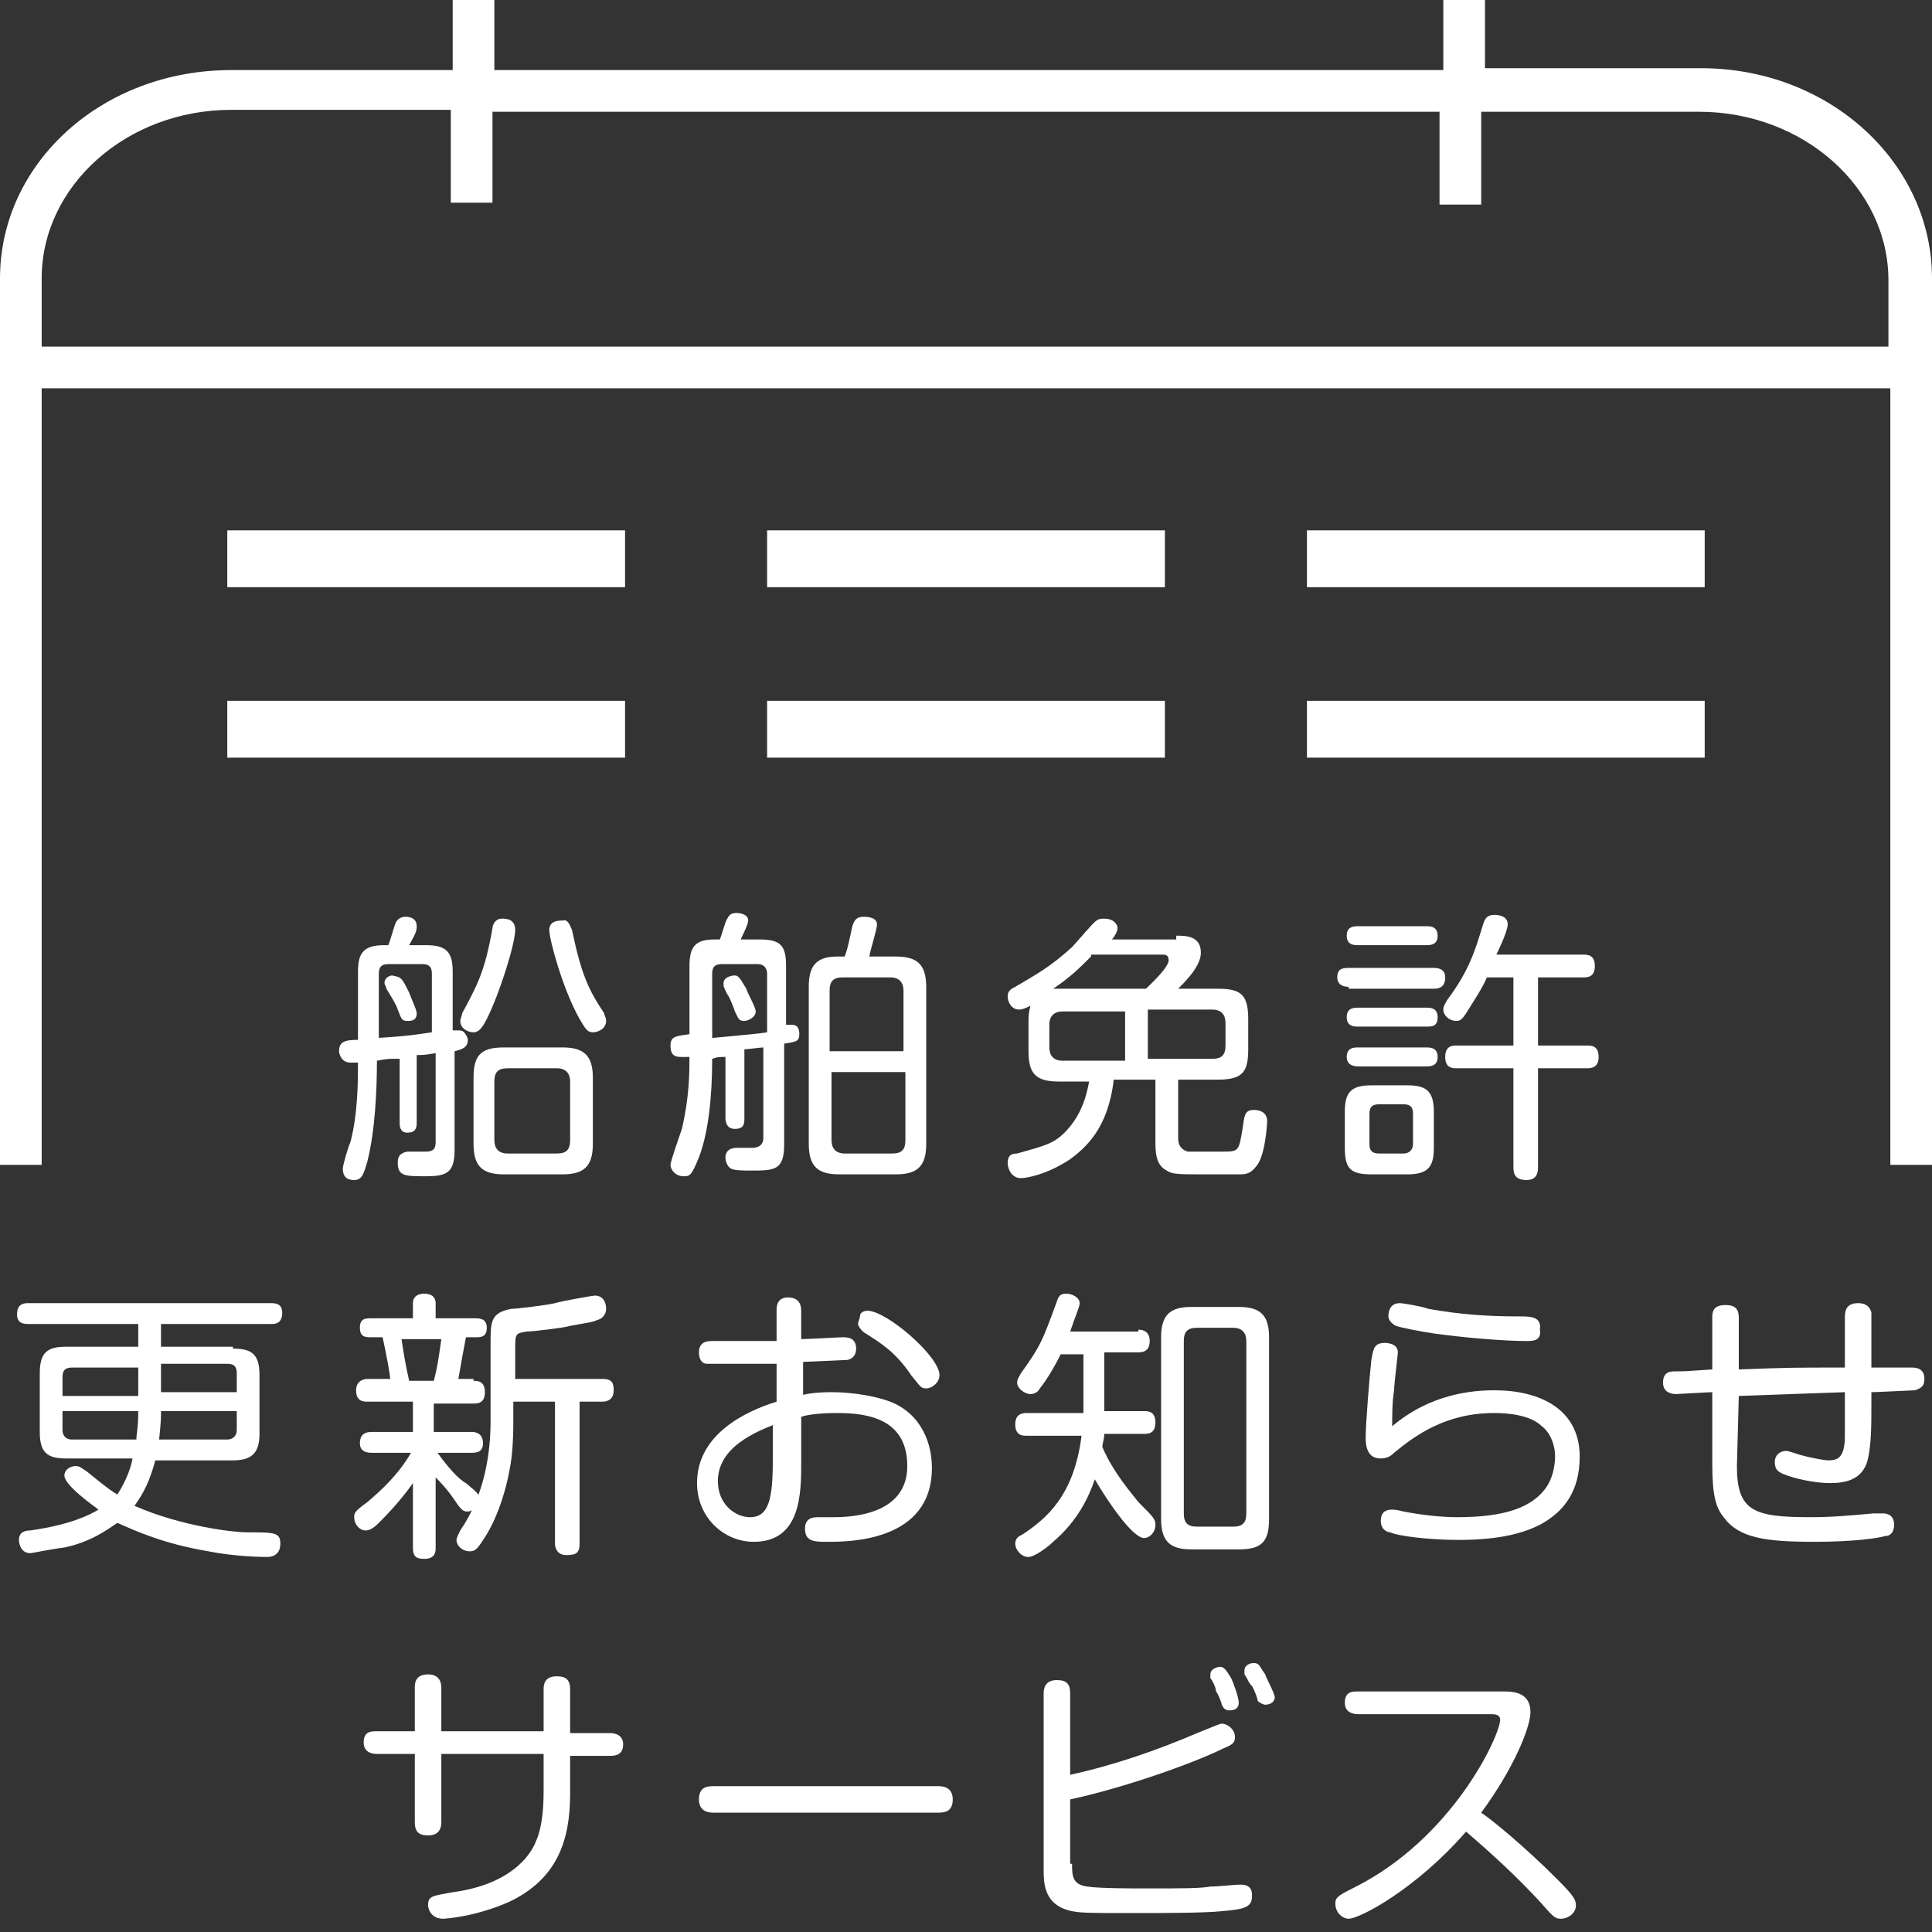 <?xml version="1.0" encoding="utf-8"?>
<!-- Generator: Adobe Illustrator 25.3.1, SVG Export Plug-In . SVG Version: 6.00 Build 0)  -->
<svg version="1.1" id="レイヤー_1" xmlns="http://www.w3.org/2000/svg" xmlns:xlink="http://www.w3.org/1999/xlink" x="0px"
	 y="0px" viewBox="0 0 102 102" style="enable-background:new 0 0 102 102;" xml:space="preserve">
<rect x="0" y="0" width="102" height="102" fill="#333333" stroke="none"/>
<style type="text/css">
	.st0{fill:#FFFFFF;}
	.st1{fill:none;}
</style>
<g>
	<path class="st0" d="M20.8,55.9c-0.2,0-0.4,0-0.9,0.1c0,1.6-0.1,3.7-0.5,5.3c-0.2,0.7-0.3,1-0.7,1c-0.3,0-0.6-0.1-0.6-0.6
		c0-0.2,0.3-1.2,0.4-1.4c0.4-1.5,0.4-3.3,0.4-4.2c-0.1,0-0.4,0-0.4,0c-0.5,0-0.6-0.5-0.6-0.6c0-0.5,0.3-0.6,1-0.6v-3.6
		c0-1,0.3-1.4,1.4-1.4h0.2c0.1-0.2,0.3-1,0.4-1.2c0.1-0.2,0.3-0.3,0.5-0.3c0.1,0,0.6,0,0.6,0.5c0,0.2,0,0.3-0.4,1h0.9
		c1.1,0,1.4,0.4,1.4,1.4v3.1c0.2,0,0.2,0,0.3,0c0.1,0,0.2,0,0.3,0.1c0.1,0.1,0.2,0.3,0.2,0.4c0,0.4-0.3,0.5-0.7,0.6v5.2
		c0,1.2-0.4,1.4-1.5,1.4c-1.1,0-1.5,0-1.5-0.7c0-0.2,0-0.5,0.5-0.6c0.1,0,0.8,0,0.9,0c0.3,0,0.6,0,0.6-0.5v-4.7
		c-0.6,0.1-0.6,0.1-1,0.1v3.6c0,0.3-0.1,0.5-0.5,0.5c-0.4,0-0.4-0.4-0.4-0.5V55.9z M19.9,54.8c1.7-0.1,2.2-0.2,2.9-0.3v-3.1
		c0-0.3-0.1-0.5-0.5-0.5h-1.8c-0.4,0-0.5,0.2-0.5,0.5V54.8z M21.6,52.4c0.1,0.3,0.4,0.9,0.4,1.1c0,0.4-0.3,0.4-0.5,0.4
		c-0.3,0-0.3-0.1-0.5-0.6c-0.1-0.3-0.3-0.6-0.6-1.1c0-0.1-0.1-0.2-0.1-0.3c0-0.3,0.3-0.4,0.4-0.4C21.2,51.6,21.2,51.6,21.6,52.4z
		 M27.2,49.1c0,0.7-0.8,3.3-1.5,4.7c-0.3,0.6-0.5,0.7-0.7,0.7c-0.3,0-0.7-0.2-0.7-0.6c0-0.1,0.1-0.3,0.1-0.4
		c0.8-1.5,1.2-2.2,1.6-4.5c0-0.1,0.1-0.5,0.5-0.5C26.7,48.5,27.2,48.5,27.2,49.1z M31.3,60.4c0,1.2-0.5,1.6-1.6,1.6h-3.1
		c-1.1,0-1.6-0.4-1.6-1.6v-3.5c0-1.2,0.4-1.6,1.6-1.6h3.1c1.1,0,1.6,0.4,1.6,1.6V60.4z M30.1,57.1c0-0.4-0.2-0.7-0.7-0.7h-2.6
		c-0.5,0-0.7,0.2-0.7,0.7v3.1c0,0.4,0.2,0.7,0.7,0.7h2.6c0.5,0,0.7-0.2,0.7-0.7V57.1z M30.2,49.1c0.5,2.4,0.9,3.2,1.7,4.4
		c0,0.1,0.1,0.2,0.1,0.4c0,0.4-0.4,0.6-0.7,0.6c-0.3,0-0.4-0.2-0.7-0.7c-0.9-1.6-1.6-4.2-1.6-4.7c0-0.5,0.5-0.5,0.7-0.5
		C30,48.5,30.1,48.9,30.2,49.1z"/>
	<path class="st0" d="M38.5,55.8c-0.6,0-0.6,0-0.9,0.1c0,2-0.2,3.9-0.7,5.2c-0.4,1-0.5,1-0.8,1c-0.5,0-0.7-0.4-0.7-0.6
		c0-0.2,0.5-1.6,0.6-1.9c0.4-1.7,0.4-3,0.4-3.8c-0.6,0-1,0.1-1-0.6c0-0.5,0.3-0.5,1-0.6v-3.6c0-1,0.3-1.4,1.3-1.4h0.3
		c0.1-0.2,0.3-1,0.4-1.1c0.1-0.2,0.2-0.3,0.5-0.3c0,0,0.6,0,0.6,0.4c0,0.2-0.3,0.8-0.4,1h1c1.1,0,1.4,0.3,1.4,1.4v3.1
		c0.1,0,0.2,0,0.3,0c0.3,0,0.4,0.2,0.4,0.5c0,0.4-0.2,0.4-0.8,0.5v5.3c0,1.4-0.5,1.4-1.8,1.4c-0.3,0-0.8,0-1-0.1
		c-0.2-0.1-0.3-0.4-0.3-0.6c0-0.3,0.2-0.5,0.6-0.5c0.1,0,0.7,0,0.8,0c0.5,0,0.6-0.3,0.6-0.5v-4.8c-0.1,0-0.9,0.1-1,0.1V59
		c0,0.3,0,0.6-0.5,0.6c-0.4,0-0.5-0.3-0.5-0.6V55.8z M37.6,54.8c2.1-0.2,2.2-0.2,2.9-0.3v-3.1c0-0.2-0.1-0.5-0.5-0.5h-1.9
		c-0.4,0-0.5,0.2-0.5,0.5V54.8z M39.4,52.2c0.1,0.3,0.5,1,0.5,1.2c0,0.3-0.4,0.5-0.6,0.5c-0.3,0-0.3-0.1-0.5-0.5
		c-0.1-0.3-0.3-0.8-0.4-0.9c-0.2-0.4-0.2-0.4-0.2-0.6c0-0.3,0.4-0.4,0.6-0.4C39,51.5,39.1,51.7,39.4,52.2z M47.3,50.5
		c1.1,0,1.6,0.4,1.6,1.6v8.3c0,1.2-0.5,1.6-1.6,1.6h-3c-1.1,0-1.6-0.4-1.6-1.6v-8.3c0-1,0.3-1.6,1.5-1.6h0.4
		c0.2-0.6,0.2-0.7,0.4-1.6c0.1-0.3,0.2-0.5,0.6-0.5c0.1,0,0.7,0,0.7,0.4c0,0.3-0.4,1.5-0.4,1.7H47.3z M47.7,55.5v-3.2
		c0-0.4-0.2-0.7-0.7-0.7h-2.5c-0.5,0-0.7,0.2-0.7,0.7v3.2H47.7z M43.9,56.6v3.6c0,0.4,0.2,0.7,0.7,0.7h2.5c0.5,0,0.7-0.2,0.7-0.7
		v-3.6H43.9z"/>
	<path class="st0" d="M62.1,49.4c0.5,0,1.3,0,1.3,0.9c0,0.7-0.8,1.5-1.2,1.9h2.1c1.2,0,1.6,0.3,1.6,1.6v1.6c0,1.2-0.3,1.6-1.6,1.6
		h-2.1v3.1c0,0.4,0.2,0.6,0.5,0.7c0.1,0,1.5,0,1.8,0c0.9,0,0.9,0,1.1-1.2c0.1-0.7,0.1-1,0.6-1c0.1,0,0.7,0,0.7,0.6
		c0,0.1-0.1,1.9-0.6,2.4C66,62,65.7,62,65.4,62c-0.3,0-1.4,0-1.8,0c-1.4,0-1.7,0-2-0.2c-0.4-0.2-0.6-0.6-0.6-1.4v-3.4h-2.2
		c-0.3,2.6-1.5,3.6-2.3,4.2c-1.2,0.8-2.3,1-2.6,1c-0.5,0-0.7-0.5-0.7-0.8c0-0.4,0.2-0.5,0.5-0.5c1.4-0.4,1.9-0.5,2.5-1.1
		c1-1,1.2-2.2,1.3-2.7h-1.6c-1.2,0-1.6-0.4-1.6-1.6v-1.6c0-0.2,0-0.4,0.1-0.8c-0.2,0.1-0.4,0.2-0.6,0.2c-0.4,0-0.6-0.4-0.6-0.7
		c0-0.3,0.2-0.4,0.4-0.5c1-0.6,1.8-1,3-2.1c0.2-0.2,1.2-1.4,1.3-1.4c0.1-0.1,0.3-0.1,0.4-0.1c0.5,0,0.7,0.3,0.7,0.5
		c0,0.2-0.2,0.5-0.3,0.6H62.1z M59.4,53.4h-3.3c-0.4,0-0.7,0.2-0.7,0.7v1.2c0,0.4,0.2,0.7,0.7,0.7h3.3V53.4z M57.6,50.5
		c-0.6,0.6-1.1,1.1-2,1.7h4.9c0.1-0.1,1.2-1.1,1.2-1.5c0-0.3-0.2-0.3-0.3-0.3H57.6z M60.6,53.4v2.5H64c0.5,0,0.7-0.2,0.7-0.7v-1.2
		c0-0.4-0.2-0.7-0.7-0.7H60.6z"/>
	<path class="st0" d="M71.2,52.1c-0.4,0-0.6-0.2-0.6-0.5c0-0.4,0.2-0.5,0.6-0.5h4.5c0.3,0,0.6,0.1,0.6,0.5c0,0.3-0.1,0.6-0.6,0.6
		H71.2z M71.7,49.9c-0.2,0-0.6,0-0.6-0.5s0.4-0.5,0.6-0.5h3.6c0.2,0,0.6,0,0.6,0.5c0,0.5-0.4,0.5-0.6,0.5H71.7z M71.7,54.2
		c-0.2,0-0.6,0-0.6-0.5c0-0.5,0.4-0.5,0.6-0.5h3.6c0.2,0,0.6,0,0.6,0.5c0,0.5-0.3,0.5-0.6,0.5H71.7z M71.7,56.3
		c-0.1,0-0.6,0-0.6-0.5c0-0.5,0.4-0.5,0.6-0.5h3.6c0.2,0,0.6,0,0.6,0.5c0,0.5-0.4,0.5-0.6,0.5H71.7z M75.7,60.6c0,1-0.3,1.4-1.4,1.4
		h-1.9c-1.1,0-1.4-0.3-1.4-1.4v-1.9c0-1,0.3-1.4,1.4-1.4h1.9c1,0,1.4,0.3,1.4,1.4V60.6z M74.6,58.8c0-0.3-0.1-0.5-0.5-0.5h-1.3
		c-0.4,0-0.5,0.2-0.5,0.5v1.6c0,0.3,0.1,0.5,0.5,0.5h1.3c0.3,0,0.5-0.2,0.5-0.5V58.8z M83.6,50.4c0.2,0,0.6,0,0.6,0.6
		c0,0.6-0.4,0.6-0.6,0.6h-2.4v3.6h2.6c0.2,0,0.6,0,0.6,0.6c0,0.5-0.3,0.6-0.6,0.6h-2.6v5.2c0,0.2,0,0.7-0.6,0.7
		c-0.6,0-0.7-0.3-0.7-0.7v-5.2h-3c-0.2,0-0.6,0-0.6-0.6c0-0.6,0.4-0.6,0.6-0.6h3v-3.6h-1.4c-0.2,0.5-0.6,1.1-1.1,1.9
		c-0.2,0.3-0.3,0.4-0.5,0.4c-0.4,0-0.7-0.3-0.7-0.6c0-0.2,0.1-0.3,0.2-0.5c1.2-1.6,1.5-2.7,1.9-4c0.1-0.3,0.2-0.5,0.6-0.5
		c0.3,0,0.7,0.1,0.7,0.5S79,50.4,79,50.4H83.6z"/>
	<path class="st0" d="M12.3,71.2c1,0,1.4,0.3,1.4,1.4v3.1c0,1-0.4,1.4-1.4,1.4H8.2c-0.3,1.1-0.6,1.7-1.1,2.4
		c2.5,1.1,5.3,1.4,5.9,1.4c1.5,0,1.8,0,1.8,0.6c0,0.7-0.6,0.7-0.7,0.7c-0.1,0-1.6,0-3.1-0.3c-2.4-0.4-3.9-1.1-4.8-1.5
		c-0.6,0.4-1.4,1-2.8,1.3C2.6,81.8,1.7,82,1.6,82C1.1,82,1,81.5,1,81.3c0-0.4,0.3-0.5,0.6-0.5c2.1-0.3,3.1-0.8,3.6-1.1
		c-0.4-0.3-1.8-1.3-1.8-1.8c0-0.3,0.3-0.5,0.6-0.5c0.2,0,0.3,0.1,0.6,0.3c1.1,0.9,1.4,1.1,1.6,1.2C6.7,78.1,6.9,77.5,7,77H3.5
		c-1,0-1.4-0.3-1.4-1.4v-3.1c0-1.1,0.4-1.4,1.4-1.4h3.8v-1.2H1.5c-0.2,0-0.6,0-0.6-0.5c0-0.6,0.4-0.6,0.6-0.6h12.8
		c0.2,0,0.6,0,0.6,0.5c0,0.6-0.4,0.6-0.6,0.6H8.5v1.2H12.3z M7.3,73.6v-1.4H3.8c-0.4,0-0.5,0.2-0.5,0.5v1H7.3z M7.2,76
		c0-0.3,0.1-0.6,0.1-1.5h-4v1c0,0.2,0.1,0.5,0.5,0.5H7.2z M8.5,74.5c0,0.3,0,0.6-0.1,1.5H12c0.3,0,0.5-0.2,0.5-0.5v-1H8.5z
		 M8.5,72.1v1.4h4v-1c0-0.3-0.1-0.5-0.5-0.5H8.5z"/>
	<path class="st0" d="M25,72.9c0.2,0,0.6,0,0.6,0.6c0,0.6-0.4,0.6-0.6,0.6h-2.1v1.5h2c0.1,0,0.6,0,0.6,0.6c0,0.5-0.4,0.5-0.6,0.5
		h-1.8c0.5,0.7,1.1,1.4,1.5,1.6c0.6,0.5,0.7,0.6,0.7,0.8c0,0.3-0.3,0.7-0.6,0.7c-0.2,0-0.3,0-0.7-0.6s-0.8-1-1-1.2v3.7
		c0,0.2,0,0.6-0.6,0.6c-0.4,0-0.6-0.1-0.6-0.6v-3.4c-0.7,1-1.5,1.8-1.8,2.1c-0.3,0.3-0.5,0.4-0.7,0.4c-0.3,0-0.6-0.3-0.6-0.7
		c0-0.2,0-0.3,0.7-0.8c0.7-0.6,1.6-1.4,2.3-2.6h-2.1c-0.1,0-0.6,0-0.6-0.5c0-0.4,0.2-0.6,0.6-0.6h2.2V74h-2.4c-0.2,0-0.6,0-0.6-0.6
		c0-0.5,0.4-0.6,0.6-0.6h1.2c0-0.2-0.2-1.3-0.4-2.2h-0.7c-0.3,0-0.5-0.1-0.5-0.5c0-0.5,0.3-0.5,0.6-0.5h2.2v-0.8
		c0-0.3,0.2-0.5,0.6-0.5c0.4,0,0.6,0.2,0.6,0.5v0.8h2.1c0.2,0,0.6,0,0.6,0.5c0,0.3-0.1,0.5-0.5,0.5h-0.6c-0.1,0.5-0.3,1.6-0.4,2.2
		H25z M22.9,72.9c0.2-0.7,0.3-1.5,0.4-2.2h-2.1c0.1,0.7,0.2,1.3,0.4,2.2H22.9z M30.6,74v7.5c0,0.5-0.2,0.6-0.7,0.6
		c-0.5,0-0.6-0.4-0.6-0.6V74h-2.2v1.1c0,0.2,0,1.1-0.1,1.9c-0.2,1.5-0.7,3-1.3,4c-0.5,0.8-0.6,0.9-0.9,0.9c-0.4,0-0.7-0.3-0.7-0.6
		c0-0.1,0.1-0.3,0.2-0.5c1.3-1.9,1.6-4.1,1.6-5.8v-4.1c0-1.1,0-1.6,1.1-1.8c0.3,0,1.9-0.2,2.3-0.3c0.3-0.1,2-0.4,2.1-0.4
		c0.4,0,0.6,0.3,0.6,0.7c0,0.2-0.1,0.5-0.5,0.6c-0.2,0.1-0.3,0.1-1.4,0.3c-0.3,0.1-2,0.3-2.3,0.3c-0.6,0.1-0.6,0.1-0.6,1v1.5h4.6
		c0.5,0,0.6,0.2,0.6,0.6c0,0.6-0.5,0.6-0.6,0.6H30.6z"/>
	<path class="st0" d="M42.2,73.7c0.3-0.1,0.8-0.2,1.7-0.2c0.2,0,1.5,0,2.8,0.4c1.7,0.5,2.5,2,2.5,3.6c0,3.9-4.4,3.9-5.5,3.9
		c-0.7,0-1.2,0-1.2-0.7c0-0.6,0.5-0.6,0.7-0.6c0.1,0,0.7,0,0.8,0c0.9,0,3.9-0.1,3.9-2.7c0-2.5-2.1-2.8-3.7-2.8c-1,0-1.6,0.1-1.9,0.2
		v2.4c0,1.6,0,4.2-2.5,4.2c-1.6,0-3-1.3-3-3.1c0-2.6,2.6-3.8,4.2-4.3V72c-0.3,0-1.9,0-2.2,0c-0.3,0-1.4,0-1.5,0
		c-0.2,0-0.4-0.2-0.4-0.6c0-0.6,0.5-0.6,0.7-0.6s1,0,1.2,0c0.3,0,1.3,0,2.2,0v-1.6c0-0.2,0-0.7,0.6-0.7c0.6,0,0.7,0.4,0.7,0.7v1.5
		c0.3,0,2-0.1,2.2-0.1c0.2,0,0.7,0,0.7,0.6c0,0.5-0.4,0.6-0.5,0.6c-0.1,0-2.1,0.1-2.3,0.1V73.7z M40.9,75.2c-1,0.4-3,1.2-3,3
		c0,1.2,0.9,1.9,1.7,1.9c1,0,1.2-1,1.2-3V75.2z M45.8,69.2c1,0,3.8,2.4,3.8,3.4c0,0.4-0.4,0.7-0.7,0.7c-0.3,0-0.3-0.1-0.8-0.7
		c-0.8-1.2-1.6-1.7-2.4-2.2c-0.2-0.1-0.4-0.4-0.4-0.5c0-0.1,0.1-0.3,0.1-0.4C45.4,69.3,45.6,69.2,45.8,69.2z"/>
	<path class="st0" d="M60.1,70.2c0.1,0,0.6,0,0.6,0.6c0,0.4-0.2,0.6-0.6,0.6h-1.8v3.1h2.1c0.2,0,0.6,0,0.6,0.6
		c0,0.6-0.4,0.6-0.6,0.6h-2.1c0,0.3-0.1,0.5-0.1,0.7c0.6,1.4,1.6,2.5,1.9,2.9c0.8,0.8,0.9,0.9,0.9,1.2c0,0.4-0.3,0.7-0.6,0.7
		c-0.6,0-1.9-1.9-2.6-3.1c-0.3,0.9-0.9,2.2-2.2,3.3c-0.3,0.3-1,0.8-1.3,0.8c-0.4,0-0.7-0.4-0.7-0.7c0-0.3,0.2-0.4,0.4-0.5
		c1.2-0.8,2.7-2,3.1-5.2h-2.9c-0.2,0-0.6,0-0.6-0.6c0-0.5,0.3-0.6,0.6-0.6h3v-3.1h-1.2c-0.3,0.6-0.7,1.3-1.1,1.8
		c-0.1,0.2-0.3,0.3-0.5,0.3c-0.3,0-0.7-0.3-0.7-0.6c0-0.2,0.1-0.3,0.2-0.5c1-1.4,1.1-1.6,1.9-3.8c0.1-0.3,0.2-0.4,0.5-0.4
		c0.3,0,0.7,0.2,0.7,0.5c0,0.2-0.2,0.6-0.5,1.5H60.1z M67,80.2c0,1.2-0.4,1.6-1.6,1.6h-2.5c-1.1,0-1.6-0.4-1.6-1.6v-9.6
		c0-1.2,0.5-1.6,1.6-1.6h2.5c1.1,0,1.6,0.4,1.6,1.6V80.2z M65.8,70.8c0-0.4-0.2-0.7-0.7-0.7h-1.9c-0.5,0-0.7,0.2-0.7,0.7v9.1
		c0,0.5,0.2,0.7,0.7,0.7h1.9c0.5,0,0.7-0.2,0.7-0.7V70.8z"/>
	<path class="st0" d="M78.9,73.4c2.4,0,4.5,1,4.5,3.5c0,1.8-0.8,2.9-2.1,3.6c-0.8,0.4-2,0.8-4.3,0.8c-1.5,0-3.2-0.2-3.6-0.4
		c-0.1,0-0.5-0.1-0.5-0.6c0-0.3,0.1-0.6,0.6-0.6c0.1,0,0.2,0,0.6,0.1c1,0.2,2.1,0.3,2.8,0.3c2,0,3.7-0.3,4.6-1.4
		c0.6-0.7,0.6-1.7,0.6-1.8c0-0.8-0.4-1.4-0.7-1.6c-0.6-0.6-1.8-0.7-2.5-0.7c-2.6,0-4.2,1.2-5.3,2.1c-0.1,0.1-0.3,0.3-0.7,0.3
		c-0.5,0-0.8-0.3-0.8-1.1c0-0.7,0.2-3.2,0.3-4.1c0.1-0.5,0.1-0.9,0.7-0.9c0.3,0,0.7,0.1,0.7,0.5c0,0.1-0.2,1.7-0.2,2
		c-0.1,0.6-0.1,1.3-0.1,1.9C75.5,73.6,77.7,73.4,78.9,73.4z M80.6,70.8c-1.3,0-3.5-0.2-4.9-0.4c-0.7-0.1-1.7-0.3-2-0.4
		c-0.2-0.1-0.4-0.3-0.4-0.5c0-0.1,0-0.7,0.6-0.7c0.2,0,1.3,0.2,1.5,0.3c1.7,0.3,3.1,0.4,4.8,0.4c0.6,0,1.2,0,1.1,0.7
		C81.4,70.8,80.9,70.8,80.6,70.8z"/>
	<path class="st0" d="M91.7,77.4c0,2.4,0.9,2.7,3.9,2.7c1.2,0,2.2-0.1,3.3-0.2c0.1,0,0.4,0,0.5,0c0.1,0,0.6,0,0.6,0.6
		c0,0.4-0.2,0.6-0.5,0.6c-0.3,0.1-1.6,0.3-3.7,0.3c-2.6,0-4-0.2-4.8-1.3c-0.4-0.5-0.6-1.1-0.6-2.8v-3.8c-0.2,0-1.8,0.1-1.9,0.1
		c-0.1,0-0.7,0-0.7-0.6c0-0.6,0.4-0.6,0.7-0.6c0.4,0,0.5,0,1.9-0.1v-2.7c0-0.3,0-0.7,0.7-0.7c0.6,0,0.7,0.3,0.7,0.7l0,2.7
		c2.6-0.1,2.9-0.1,5.6-0.1c0-0.4,0-2.5,0-2.6c0-0.3,0-0.8,0.7-0.8c0.3,0,0.6,0.1,0.7,0.5c0,0.4,0,2.4,0,2.9c1,0,1.9,0,2.1,0
		c0.2,0,0.7,0,0.7,0.6c0,0.4-0.2,0.5-0.5,0.6c-0.1,0-2,0.1-2.3,0.1v0.7c0,1,0,2.1-0.2,2.9c-0.3,1.1-1.3,1.2-2,1.2
		c-0.7,0-1.8-0.2-2.5-0.5c-0.2-0.1-0.4-0.2-0.4-0.6s0.3-0.6,0.6-0.6c0.1,0,0.4,0.1,0.7,0.2c0.7,0.2,1.4,0.3,1.5,0.3
		c0.5,0,0.9-0.1,0.9-1.3c0,0,0-1.4,0-2.3c-2.7,0.1-3,0.1-5.6,0.2L91.7,77.4z"/>
	<path class="st0" d="M28.7,89.2c0-0.2,0-0.7,0.7-0.7c0.5,0,0.7,0.2,0.7,0.7v2.3h2.1c0.1,0,0.7,0,0.7,0.6c0,0.6-0.5,0.6-0.7,0.6
		h-2.1v2c0,2.5-0.7,4.5-3.2,5.7c-1.8,0.8-3.4,0.9-3.5,0.9c-0.7,0-0.8-0.6-0.8-0.7c0-0.5,0.2-0.5,1.3-0.7c3-0.4,4.1-1.9,4.4-2.7
		c0.4-0.9,0.4-2.2,0.4-2.7v-1.9h-5.4v3.6c0,0.3-0.1,0.7-0.7,0.7c-0.5,0-0.7-0.2-0.7-0.7v-3.6h-2c-0.1,0-0.7,0-0.7-0.6
		c0-0.6,0.4-0.6,0.7-0.6h2v-2.3c0-0.2,0-0.7,0.7-0.7c0.5,0,0.7,0.3,0.7,0.7v2.3h5.4V89.2z"/>
	<path class="st0" d="M37.7,95.7c-0.2,0-0.8,0-0.8-0.7c0-0.7,0.5-0.7,0.8-0.7h11.8c0.2,0,0.8,0,0.8,0.7c0,0.7-0.5,0.7-0.8,0.7H37.7z
		"/>
	<path class="st0" d="M56.6,98.4c0,0.6,0,1.1,0.8,1.2c0.6,0.1,2.4,0.1,3.1,0.1c1.9,0,2.9,0,3.4-0.1c0.5,0,1.2-0.1,1.6-0.1
		c0.6,0,0.6,0.4,0.6,0.6c0,0.6-0.4,0.7-1.6,0.8c-0.9,0.1-3.2,0.1-4.6,0.1c-2.3,0-2.8,0-3.3-0.1c-1.5-0.3-1.5-1.5-1.5-2.2v-9.3
		c0-0.3,0.1-0.7,0.7-0.7c0.5,0,0.7,0.2,0.7,0.7v4.3c2.3-0.5,4.6-1.3,6.7-2.2c1-0.4,1.2-0.5,1.3-0.5c0.3,0,0.7,0.3,0.7,0.7
		c0,0.3-0.1,0.4-0.6,0.6c-1.6,0.8-5.3,2.1-8.1,2.7V98.4z M63.9,88.6c0-0.1,0-0.2,0-0.2c0-0.3,0.4-0.4,0.5-0.4c0.2,0,0.3,0.1,0.6,0.6
		c0.1,0.2,0.4,1,0.4,1.3c0,0.4-0.4,0.4-0.5,0.4c-0.2,0-0.3-0.1-0.4-0.3c0-0.1-0.2-0.6-0.3-0.7C64.2,89.1,64,88.7,63.9,88.6z
		 M65.7,88.4c0,0,0-0.1,0-0.2c0-0.3,0.3-0.4,0.5-0.4c0.3,0,0.3,0.2,0.6,0.6c0,0.1,0.5,1,0.5,1.2c0,0.3-0.3,0.4-0.5,0.4
		c-0.1,0-0.3-0.1-0.4-0.2c0-0.1-0.1-0.4-0.3-0.8C66,89,65.8,88.5,65.7,88.4z"/>
	<path class="st0" d="M71.7,90.5c-0.1,0-0.7,0-0.7-0.6c0-0.6,0.4-0.6,0.7-0.6h7.7c0.6,0,1.4,0.1,1.4,1.1c0,0.8-0.9,3-2.6,5.3
		c0.6,0.4,2.3,1.8,4,3.5c0.9,0.9,1,1.1,1,1.4c0,0.4-0.4,0.7-0.8,0.7c-0.3,0-0.4-0.1-1.1-0.9c-1.2-1.3-2.5-2.5-3.9-3.7
		c-2.6,3-5.6,4.6-6.2,4.6c-0.3,0-0.7-0.3-0.7-0.8c0-0.3,0.1-0.4,0.9-0.8c5.3-2.6,7.8-8.1,7.8-8.9c0-0.3-0.3-0.3-0.5-0.3H71.7z"/>
</g>
<g>
	<path class="st1" d="M99.8,14.7c0-4.9-4.4-8.9-10-8.9H78.3v4.9h-2.2V5.9h-50v4.9h-2.2V5.9H12.2c-5.4,0-10,4-10,8.9v3.5h97.6V14.7z"
		/>
	<rect x="69" y="28" class="st0" width="21" height="3"/>
	<rect x="40.5" y="28" class="st0" width="21" height="3"/>
	<rect x="12" y="28" class="st0" width="21" height="3"/>
	<rect x="69" y="37" class="st0" width="21" height="3"/>
	<rect x="40.5" y="37" class="st0" width="21" height="3"/>
	<rect x="12" y="37" class="st0" width="21" height="3"/>
	<path class="st0" d="M2.2,20.5h97.6v41h2.2V14.7c0-6.1-5.4-11.1-12.2-11.1H78.4V0h-2.2v3.7H26.1V0h-2.2v3.7H12.2
		C5.4,3.7,0,8.6,0,14.7v46.8h2.2V20.5z M2.2,14.7c0-4.9,4.5-8.9,10-8.9h11.6v4.9h2.2V5.9h50v4.9h2.2V5.9h11.5c5.5,0,10,4,10,8.9v3.5
		H2.2V14.7z"/>
</g>
</svg>
